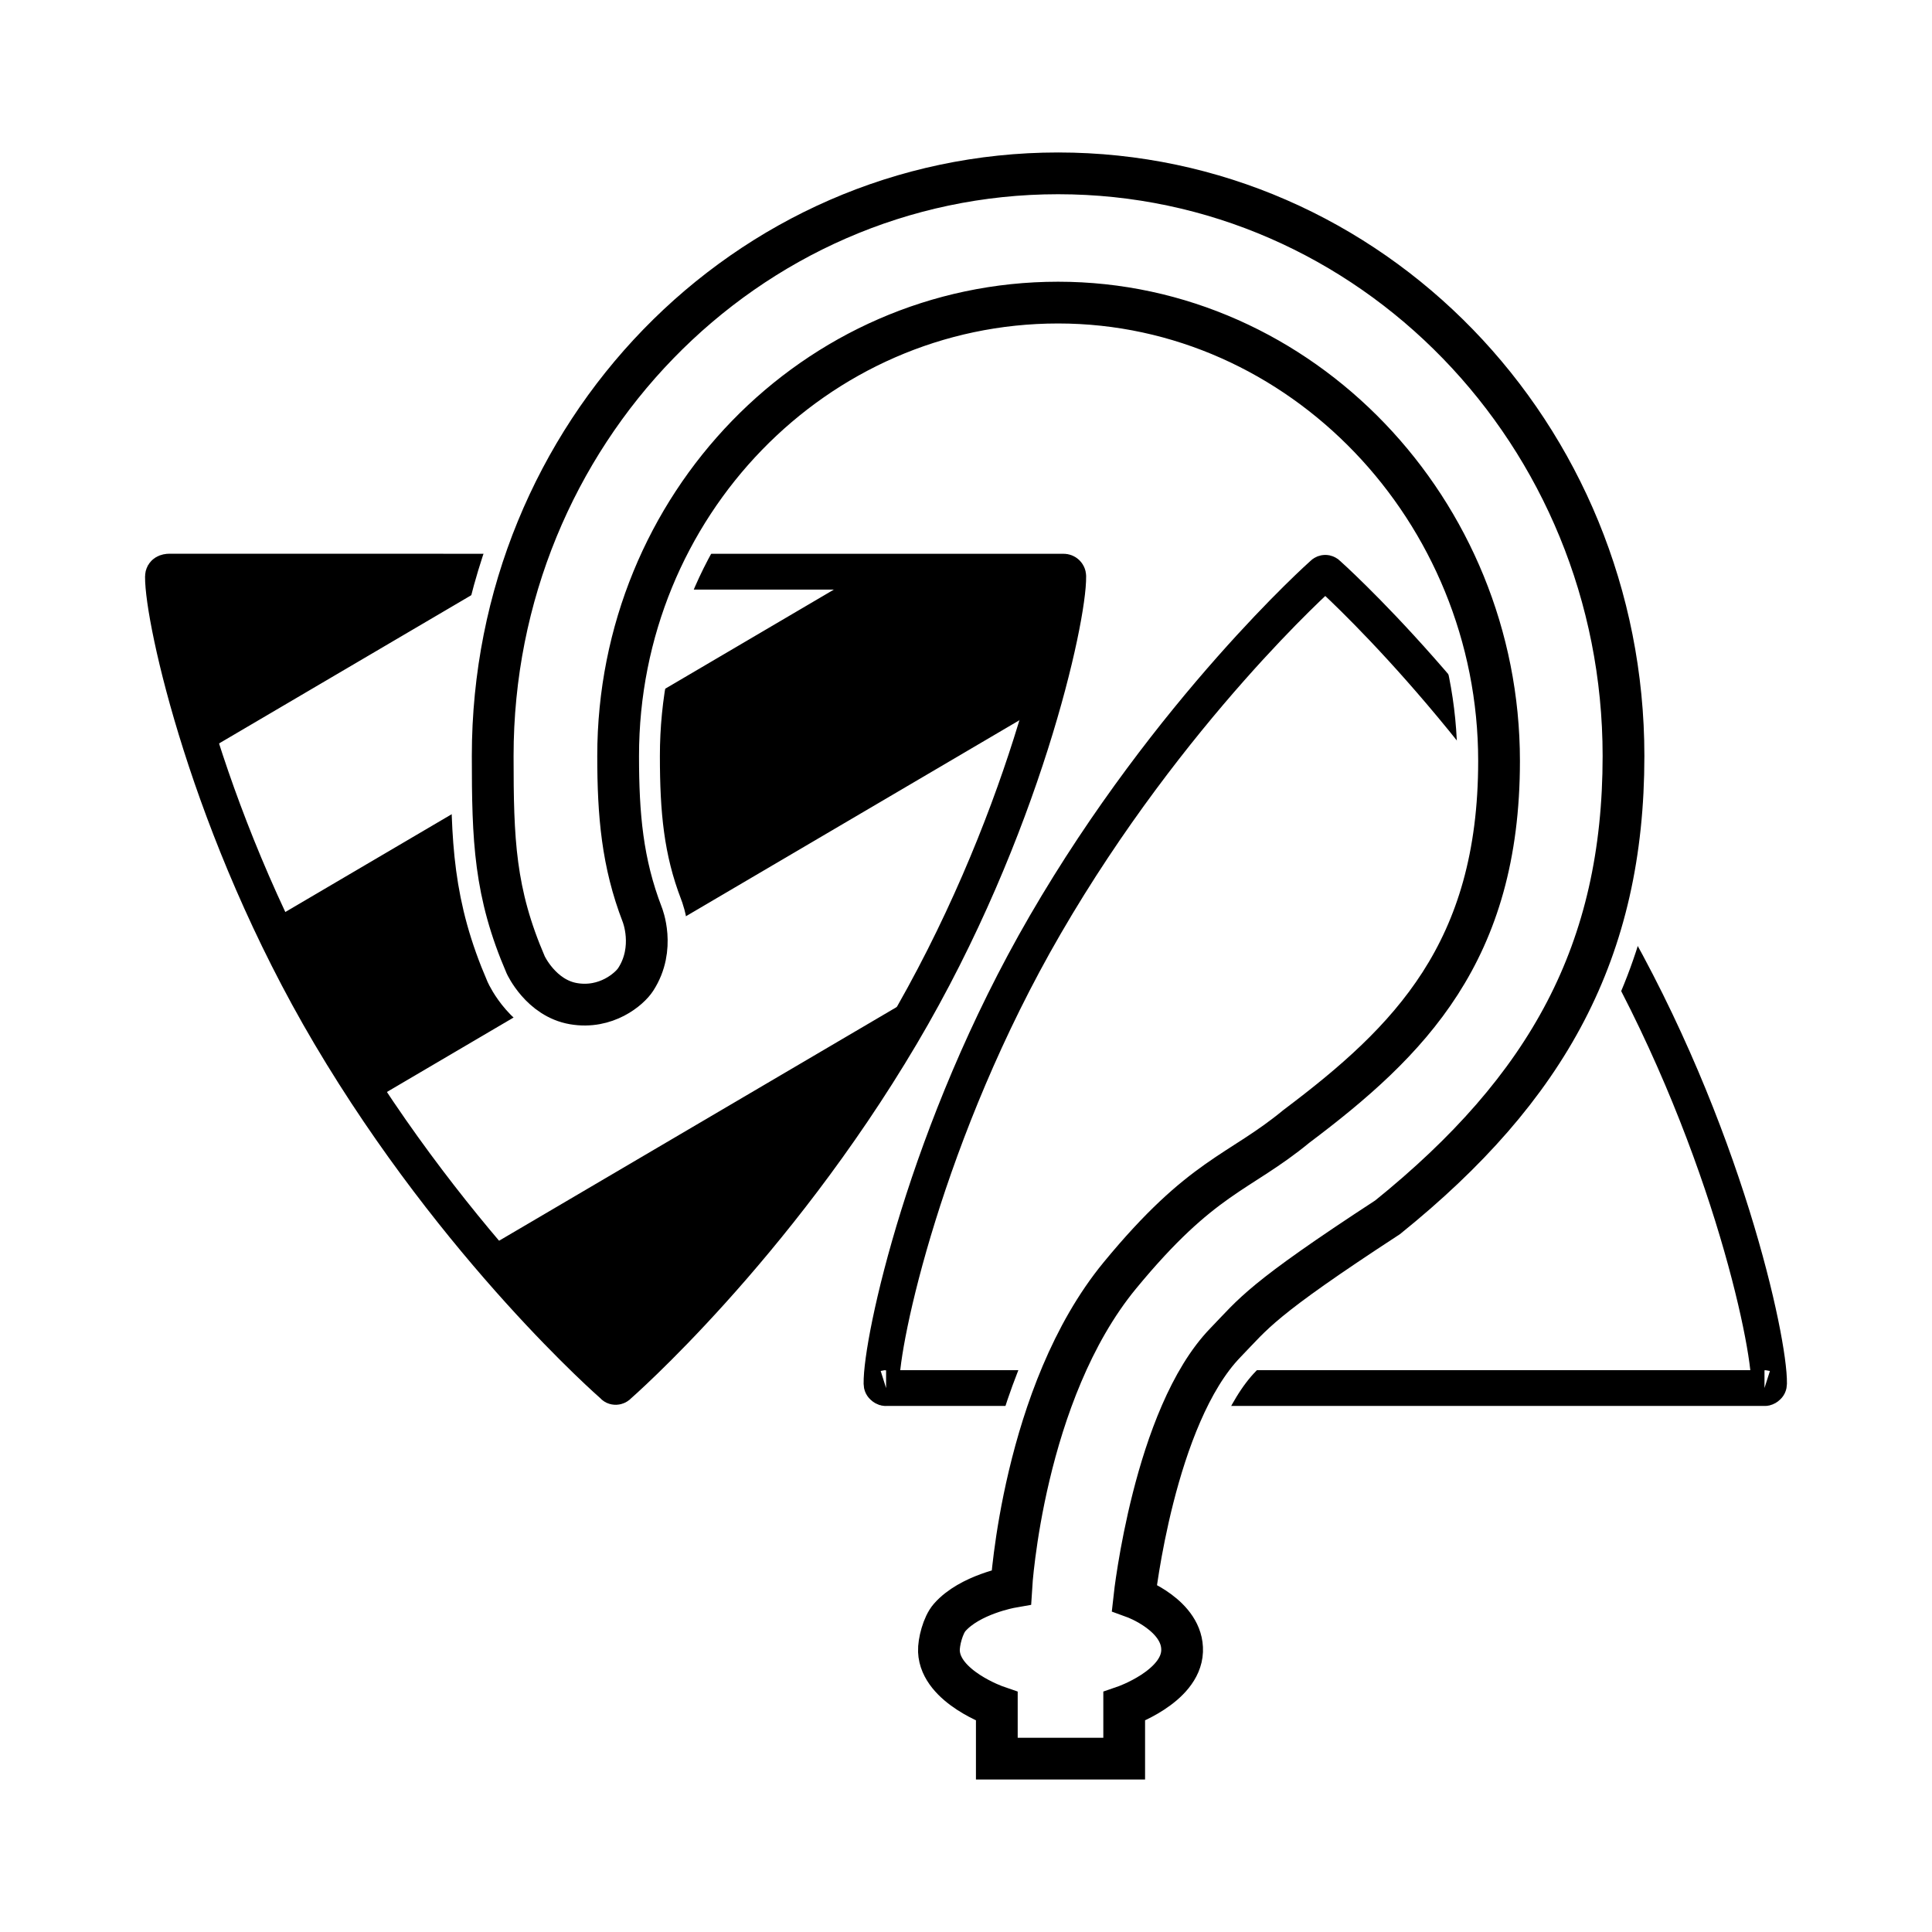 <svg xmlns="http://www.w3.org/2000/svg" width="2500" height="2500" viewBox="0 0 192.756 192.756"><path fill-rule="evenodd" clip-rule="evenodd" fill="#fff" d="M0 0h192.756v192.756H0V0z"/><path d="M51.016 57.036L20.275 75.102c-2.834-8.723-4.037-15.361-4.018-17.578.003-.378.329-.493.652-.493l34.107.005zm55.562.451c.027 1.782-.771 6.566-2.623 13.05l-66.897 39.317a148.53 148.53 0 0 1-4.147-6.602 135.265 135.265 0 0 1-5.991-11.353l59.319-34.863h19.875c.249.001.46.191.464.451zM92.497 98.691a131.582 131.582 0 0 1-2.572 4.561c-12.693 21.455-28.2 34.973-28.2 34.973-.137.184-.448.207-.577 0 0 0-5.65-4.914-12.917-13.518l44.266-26.016z"/><path d="M88.405 138.486s-.136.043-.328-.143c-.075-.072-.125-.125-.128-.307-.063-4.213 4.397-25.193 16.33-45.764 12.447-21.456 27.652-34.974 27.652-34.974s.109-.149.293-.149c.182 0 .291.149.291.149s15.205 13.518 27.652 34.974c11.934 20.571 16.395 41.551 16.33 45.764-.002.182-.053.234-.129.307-.191.186-.326.143-.326.143m-87.637 0h87.638m-69.465-80.999c.064 4.212-4.484 25.194-16.654 45.765-12.693 21.455-28.2 34.973-28.2 34.973-.137.184-.448.207-.577 0 0 0-15.544-13.518-28.237-34.973-12.132-20.51-16.69-41.429-16.653-45.728.003-.378.329-.493.651-.493l41.962.005h47.243c.25.001.461.191.465.451z" fill="none" stroke="#000" stroke-width="3.571" stroke-miterlimit="2.613"/><path d="M129.346 112.373c11.295-8.492 20.215-17.396 20.215-36.454 0-24.979-19.75-45.729-43.994-45.729-24.243 0-43.895 20.25-43.895 45.23 0 5.885.418 10.668 2.403 15.825 0 0 1.372 3.348-.65 6.472-.623.963-2.96 2.977-6.209 2.418-3.25-.557-4.766-3.868-4.766-3.868-3.112-7.211-3.293-12.446-3.293-20.847 0-32.102 25.256-58.125 56.41-58.125 31.154 0 56.41 26.023 56.41 58.125 0 19.46-7.553 33.135-23.535 46.029-12.758 8.326-13.328 9.568-16.172 12.5-7.125 7.34-9.098 25.441-9.098 25.441s4.91 1.787 4.766 5.357-5.777 5.506-5.777 5.506v5.207H99.453v-5.207s-5.631-1.936-5.776-5.506c-.036-.893.395-2.6 1.065-3.367 2.01-2.301 6.156-3.031 6.156-3.031s1.154-19.342 10.83-31.098c8.256-10.03 11.84-10.116 17.618-14.878z" fill-rule="evenodd" clip-rule="evenodd" fill="#fff" stroke="#fff" stroke-width="8.332" stroke-miterlimit="2.613"/><path d="M129.346 112.373c11.295-8.492 20.215-17.396 20.215-36.454 0-24.979-19.75-45.729-43.994-45.729-24.243 0-43.895 20.25-43.895 45.23 0 5.885.418 10.668 2.403 15.825 0 0 1.372 3.348-.65 6.472-.623.963-2.96 2.977-6.209 2.418-3.25-.557-4.766-3.868-4.766-3.868-3.112-7.211-3.293-12.446-3.293-20.847 0-32.102 25.256-58.125 56.41-58.125 31.154 0 56.41 26.023 56.41 58.125 0 19.46-7.553 33.135-23.535 46.029-12.758 8.326-13.328 9.568-16.172 12.5-7.125 7.34-9.098 25.441-9.098 25.441s4.91 1.787 4.766 5.357-5.777 5.506-5.777 5.506v5.207H99.453v-5.207s-5.631-1.936-5.776-5.506c-.036-.893.395-2.6 1.065-3.367 2.01-2.301 6.156-3.031 6.156-3.031s1.154-19.342 10.83-31.098c8.256-10.03 11.84-10.116 17.618-14.878z" fill="none" stroke="#000" stroke-width="4.166" stroke-miterlimit="2.613"/></svg>